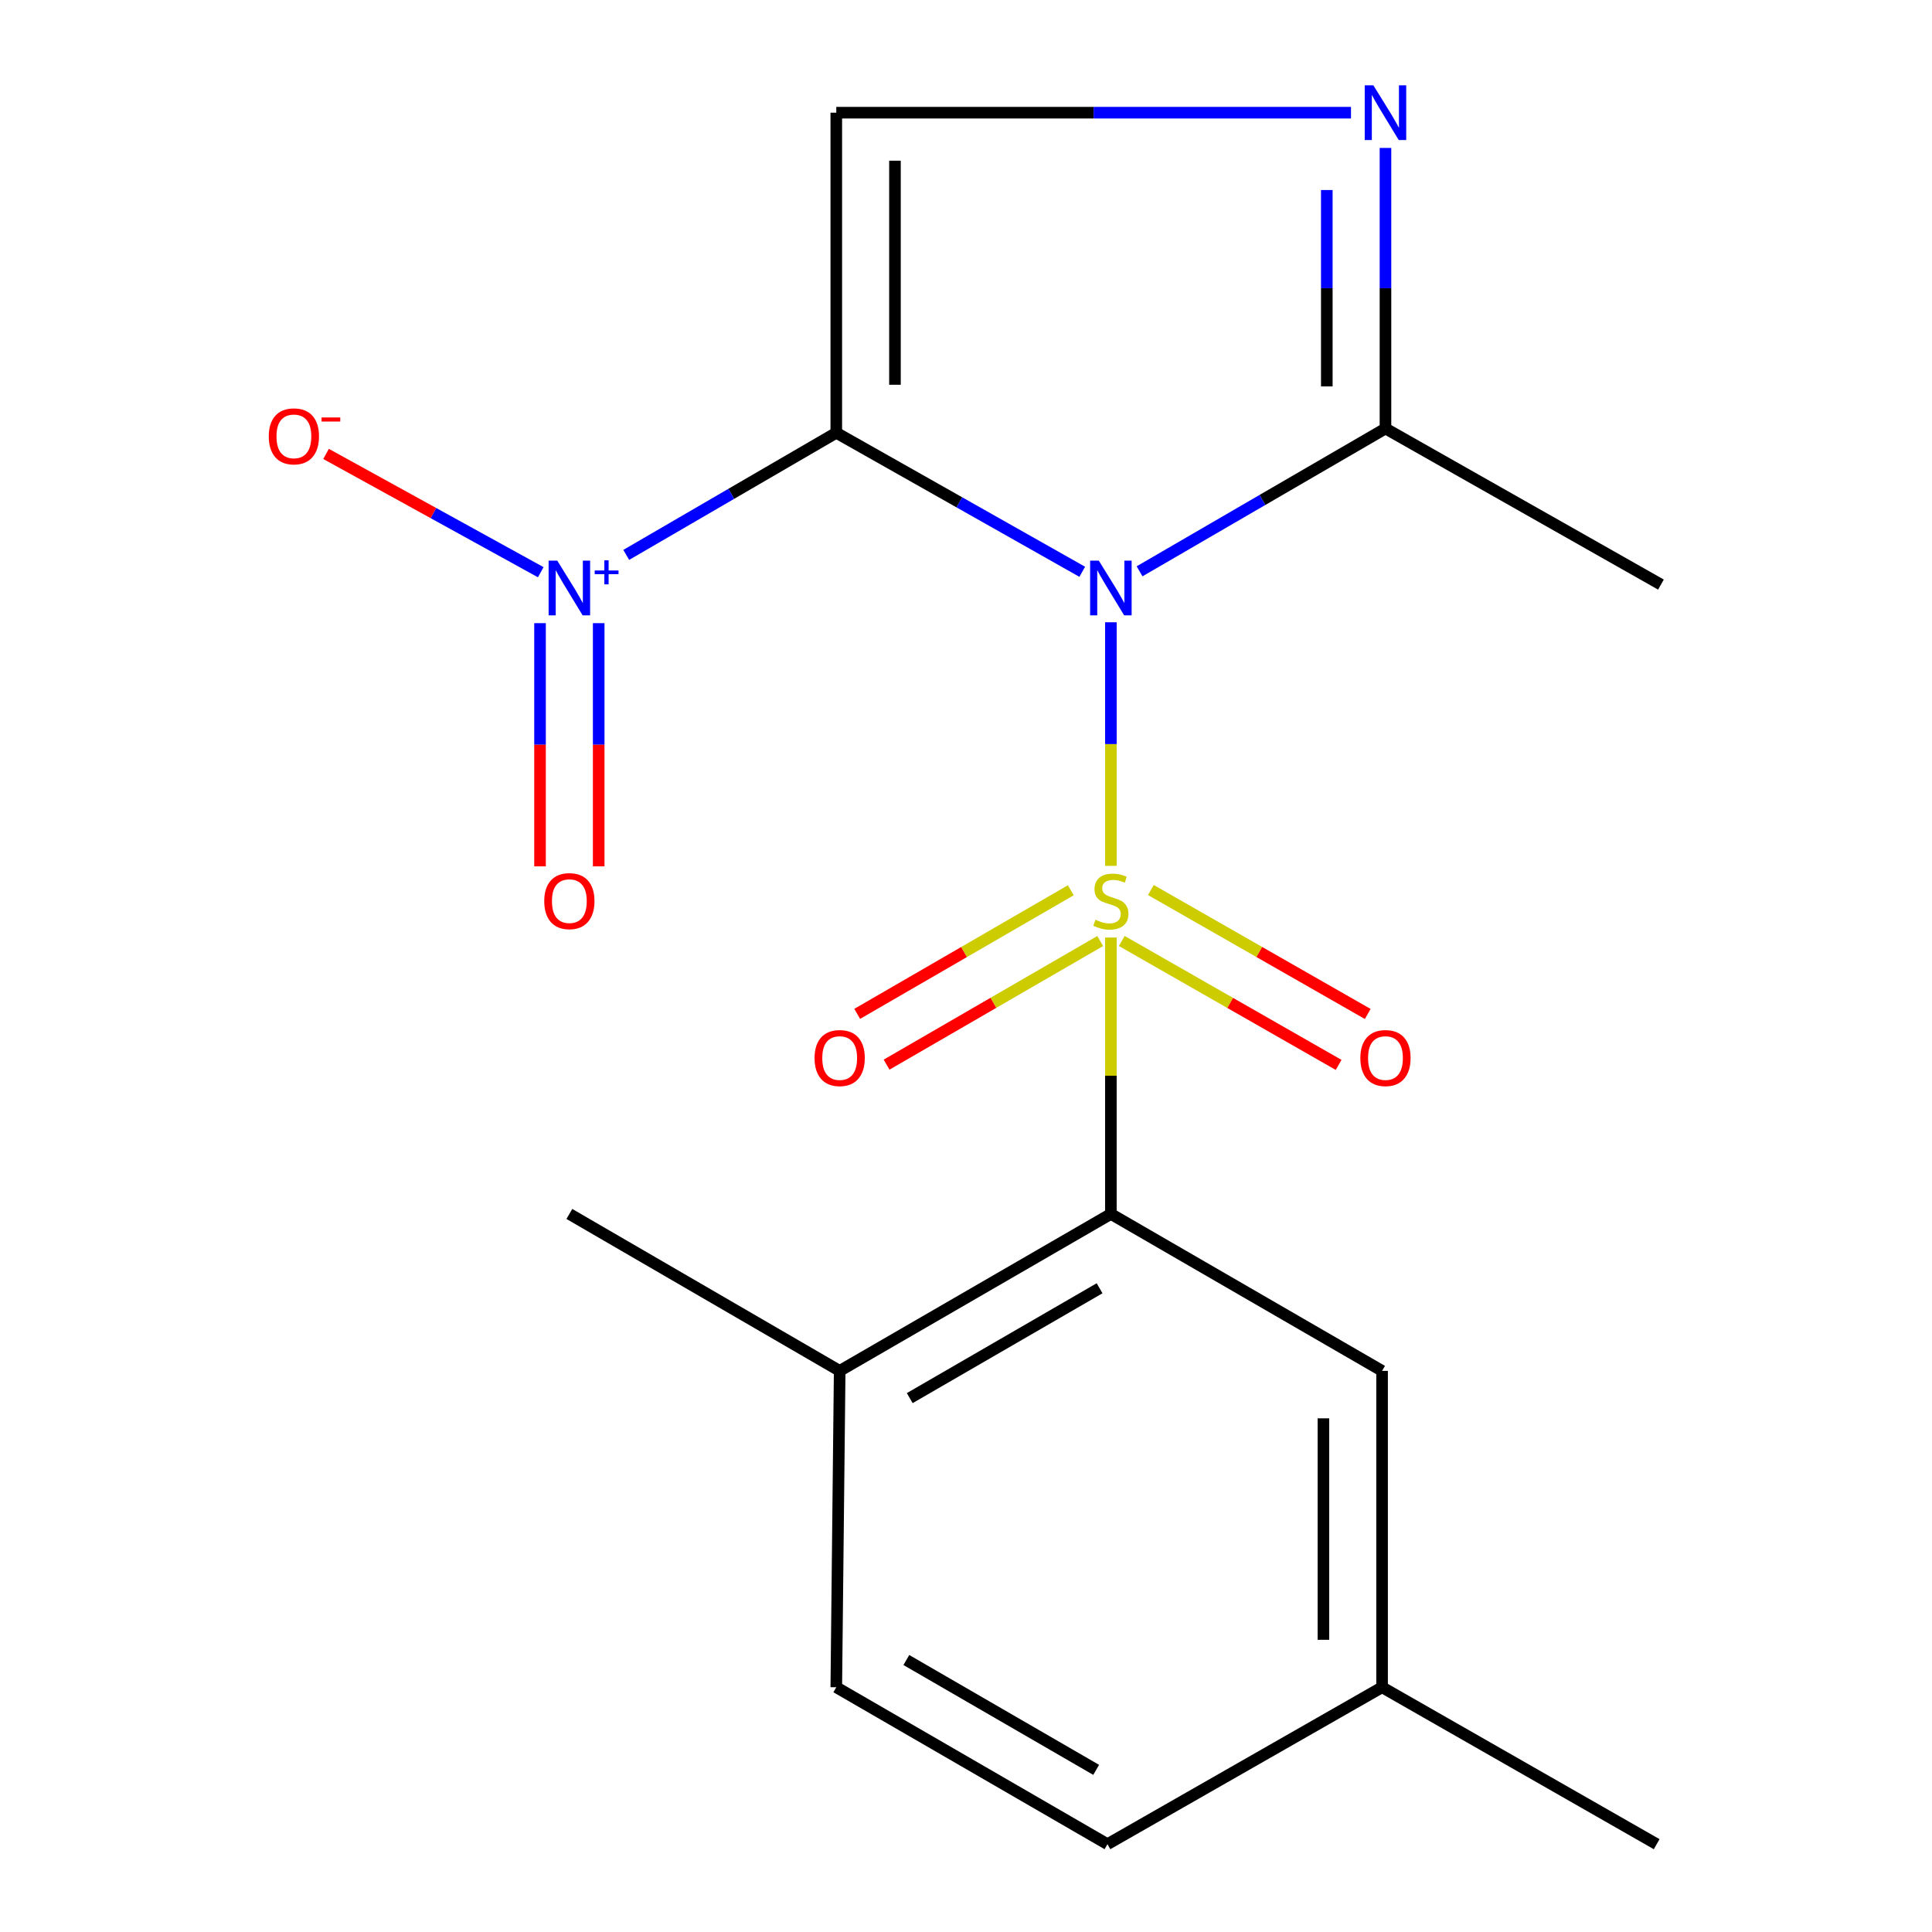 <?xml version='1.0' encoding='iso-8859-1'?>
<svg version='1.1' baseProfile='full'
              xmlns='http://www.w3.org/2000/svg'
                      xmlns:rdkit='http://www.rdkit.org/xml'
                      xmlns:xlink='http://www.w3.org/1999/xlink'
                  xml:space='preserve'
width='1000px' height='1000px' viewBox='0 0 1000 1000'>
<!-- END OF HEADER -->
<rect style='opacity:1.0;fill:#FFFFFF;stroke:none' width='1000' height='1000' x='0' y='0'> </rect>
<path class='bond-0' d='M 574.989,448.166 L 574.989,385.129' style='fill:none;fill-rule:evenodd;stroke:#CCCC00;stroke-width:6px;stroke-linecap:butt;stroke-linejoin:miter;stroke-opacity:1' />
<path class='bond-0' d='M 574.989,385.129 L 574.989,322.092' style='fill:none;fill-rule:evenodd;stroke:#0000FF;stroke-width:6px;stroke-linecap:butt;stroke-linejoin:miter;stroke-opacity:1' />
<path class='bond-3' d='M 574.989,485.266 L 574.989,556.801' style='fill:none;fill-rule:evenodd;stroke:#CCCC00;stroke-width:6px;stroke-linecap:butt;stroke-linejoin:miter;stroke-opacity:1' />
<path class='bond-3' d='M 574.989,556.801 L 574.989,628.336' style='fill:none;fill-rule:evenodd;stroke:#000000;stroke-width:6px;stroke-linecap:butt;stroke-linejoin:miter;stroke-opacity:1' />
<path class='bond-7' d='M 580.628,487.046 L 636.749,519.12' style='fill:none;fill-rule:evenodd;stroke:#CCCC00;stroke-width:6px;stroke-linecap:butt;stroke-linejoin:miter;stroke-opacity:1' />
<path class='bond-7' d='M 636.749,519.12 L 692.87,551.193' style='fill:none;fill-rule:evenodd;stroke:#FF0000;stroke-width:6px;stroke-linecap:butt;stroke-linejoin:miter;stroke-opacity:1' />
<path class='bond-7' d='M 595.696,460.682 L 651.816,492.756' style='fill:none;fill-rule:evenodd;stroke:#CCCC00;stroke-width:6px;stroke-linecap:butt;stroke-linejoin:miter;stroke-opacity:1' />
<path class='bond-7' d='M 651.816,492.756 L 707.937,524.83' style='fill:none;fill-rule:evenodd;stroke:#FF0000;stroke-width:6px;stroke-linecap:butt;stroke-linejoin:miter;stroke-opacity:1' />
<path class='bond-8' d='M 554.251,460.795 L 498.969,492.784' style='fill:none;fill-rule:evenodd;stroke:#CCCC00;stroke-width:6px;stroke-linecap:butt;stroke-linejoin:miter;stroke-opacity:1' />
<path class='bond-8' d='M 498.969,492.784 L 443.687,524.773' style='fill:none;fill-rule:evenodd;stroke:#FF0000;stroke-width:6px;stroke-linecap:butt;stroke-linejoin:miter;stroke-opacity:1' />
<path class='bond-8' d='M 569.459,487.077 L 514.178,519.066' style='fill:none;fill-rule:evenodd;stroke:#CCCC00;stroke-width:6px;stroke-linecap:butt;stroke-linejoin:miter;stroke-opacity:1' />
<path class='bond-8' d='M 514.178,519.066 L 458.896,551.056' style='fill:none;fill-rule:evenodd;stroke:#FF0000;stroke-width:6px;stroke-linecap:butt;stroke-linejoin:miter;stroke-opacity:1' />
<path class='bond-1' d='M 560.168,295.958 L 496.515,259.98' style='fill:none;fill-rule:evenodd;stroke:#0000FF;stroke-width:6px;stroke-linecap:butt;stroke-linejoin:miter;stroke-opacity:1' />
<path class='bond-1' d='M 496.515,259.98 L 432.862,224.002' style='fill:none;fill-rule:evenodd;stroke:#000000;stroke-width:6px;stroke-linecap:butt;stroke-linejoin:miter;stroke-opacity:1' />
<path class='bond-6' d='M 589.838,295.712 L 653.478,258.752' style='fill:none;fill-rule:evenodd;stroke:#0000FF;stroke-width:6px;stroke-linecap:butt;stroke-linejoin:miter;stroke-opacity:1' />
<path class='bond-6' d='M 653.478,258.752 L 717.117,221.792' style='fill:none;fill-rule:evenodd;stroke:#000000;stroke-width:6px;stroke-linecap:butt;stroke-linejoin:miter;stroke-opacity:1' />
<path class='bond-2' d='M 432.862,224.002 L 378.501,255.61' style='fill:none;fill-rule:evenodd;stroke:#000000;stroke-width:6px;stroke-linecap:butt;stroke-linejoin:miter;stroke-opacity:1' />
<path class='bond-2' d='M 378.501,255.61 L 324.139,287.218' style='fill:none;fill-rule:evenodd;stroke:#0000FF;stroke-width:6px;stroke-linecap:butt;stroke-linejoin:miter;stroke-opacity:1' />
<path class='bond-4' d='M 432.862,224.002 L 432.862,58.325' style='fill:none;fill-rule:evenodd;stroke:#000000;stroke-width:6px;stroke-linecap:butt;stroke-linejoin:miter;stroke-opacity:1' />
<path class='bond-4' d='M 463.228,199.151 L 463.228,83.176' style='fill:none;fill-rule:evenodd;stroke:#000000;stroke-width:6px;stroke-linecap:butt;stroke-linejoin:miter;stroke-opacity:1' />
<path class='bond-9' d='M 279.889,296.176 L 224.326,265.561' style='fill:none;fill-rule:evenodd;stroke:#0000FF;stroke-width:6px;stroke-linecap:butt;stroke-linejoin:miter;stroke-opacity:1' />
<path class='bond-9' d='M 224.326,265.561 L 168.763,234.946' style='fill:none;fill-rule:evenodd;stroke:#FF0000;stroke-width:6px;stroke-linecap:butt;stroke-linejoin:miter;stroke-opacity:1' />
<path class='bond-10' d='M 279.516,322.546 L 279.516,385.483' style='fill:none;fill-rule:evenodd;stroke:#0000FF;stroke-width:6px;stroke-linecap:butt;stroke-linejoin:miter;stroke-opacity:1' />
<path class='bond-10' d='M 279.516,385.483 L 279.516,448.421' style='fill:none;fill-rule:evenodd;stroke:#FF0000;stroke-width:6px;stroke-linecap:butt;stroke-linejoin:miter;stroke-opacity:1' />
<path class='bond-10' d='M 309.882,322.546 L 309.882,385.483' style='fill:none;fill-rule:evenodd;stroke:#0000FF;stroke-width:6px;stroke-linecap:butt;stroke-linejoin:miter;stroke-opacity:1' />
<path class='bond-10' d='M 309.882,385.483 L 309.882,448.421' style='fill:none;fill-rule:evenodd;stroke:#FF0000;stroke-width:6px;stroke-linecap:butt;stroke-linejoin:miter;stroke-opacity:1' />
<path class='bond-11' d='M 574.989,628.336 L 434.616,709.563' style='fill:none;fill-rule:evenodd;stroke:#000000;stroke-width:6px;stroke-linecap:butt;stroke-linejoin:miter;stroke-opacity:1' />
<path class='bond-11' d='M 569.142,666.802 L 470.881,723.662' style='fill:none;fill-rule:evenodd;stroke:#000000;stroke-width:6px;stroke-linecap:butt;stroke-linejoin:miter;stroke-opacity:1' />
<path class='bond-12' d='M 574.989,628.336 L 715.362,709.563' style='fill:none;fill-rule:evenodd;stroke:#000000;stroke-width:6px;stroke-linecap:butt;stroke-linejoin:miter;stroke-opacity:1' />
<path class='bond-19' d='M 432.862,58.325 L 566.066,58.325' style='fill:none;fill-rule:evenodd;stroke:#000000;stroke-width:6px;stroke-linecap:butt;stroke-linejoin:miter;stroke-opacity:1' />
<path class='bond-19' d='M 566.066,58.325 L 699.27,58.325' style='fill:none;fill-rule:evenodd;stroke:#0000FF;stroke-width:6px;stroke-linecap:butt;stroke-linejoin:miter;stroke-opacity:1' />
<path class='bond-5' d='M 717.117,76.571 L 717.117,149.182' style='fill:none;fill-rule:evenodd;stroke:#0000FF;stroke-width:6px;stroke-linecap:butt;stroke-linejoin:miter;stroke-opacity:1' />
<path class='bond-5' d='M 717.117,149.182 L 717.117,221.792' style='fill:none;fill-rule:evenodd;stroke:#000000;stroke-width:6px;stroke-linecap:butt;stroke-linejoin:miter;stroke-opacity:1' />
<path class='bond-5' d='M 686.751,98.355 L 686.751,149.182' style='fill:none;fill-rule:evenodd;stroke:#0000FF;stroke-width:6px;stroke-linecap:butt;stroke-linejoin:miter;stroke-opacity:1' />
<path class='bond-5' d='M 686.751,149.182 L 686.751,200.009' style='fill:none;fill-rule:evenodd;stroke:#000000;stroke-width:6px;stroke-linecap:butt;stroke-linejoin:miter;stroke-opacity:1' />
<path class='bond-16' d='M 717.117,221.792 L 859.7,302.581' style='fill:none;fill-rule:evenodd;stroke:#000000;stroke-width:6px;stroke-linecap:butt;stroke-linejoin:miter;stroke-opacity:1' />
<path class='bond-13' d='M 434.616,709.563 L 432.862,873.318' style='fill:none;fill-rule:evenodd;stroke:#000000;stroke-width:6px;stroke-linecap:butt;stroke-linejoin:miter;stroke-opacity:1' />
<path class='bond-17' d='M 434.616,709.563 L 294.699,628.336' style='fill:none;fill-rule:evenodd;stroke:#000000;stroke-width:6px;stroke-linecap:butt;stroke-linejoin:miter;stroke-opacity:1' />
<path class='bond-14' d='M 715.362,709.563 L 715.362,873.318' style='fill:none;fill-rule:evenodd;stroke:#000000;stroke-width:6px;stroke-linecap:butt;stroke-linejoin:miter;stroke-opacity:1' />
<path class='bond-14' d='M 684.997,734.127 L 684.997,848.755' style='fill:none;fill-rule:evenodd;stroke:#000000;stroke-width:6px;stroke-linecap:butt;stroke-linejoin:miter;stroke-opacity:1' />
<path class='bond-20' d='M 432.862,873.318 L 573.218,954.545' style='fill:none;fill-rule:evenodd;stroke:#000000;stroke-width:6px;stroke-linecap:butt;stroke-linejoin:miter;stroke-opacity:1' />
<path class='bond-20' d='M 469.125,859.22 L 567.375,916.08' style='fill:none;fill-rule:evenodd;stroke:#000000;stroke-width:6px;stroke-linecap:butt;stroke-linejoin:miter;stroke-opacity:1' />
<path class='bond-15' d='M 715.362,873.318 L 573.218,954.545' style='fill:none;fill-rule:evenodd;stroke:#000000;stroke-width:6px;stroke-linecap:butt;stroke-linejoin:miter;stroke-opacity:1' />
<path class='bond-18' d='M 715.362,873.318 L 857.49,954.545' style='fill:none;fill-rule:evenodd;stroke:#000000;stroke-width:6px;stroke-linecap:butt;stroke-linejoin:miter;stroke-opacity:1' />
<path  class='atom-0' d='M 566.989 476.056
Q 567.309 476.176, 568.629 476.736
Q 569.949 477.296, 571.389 477.656
Q 572.869 477.976, 574.309 477.976
Q 576.989 477.976, 578.549 476.696
Q 580.109 475.376, 580.109 473.096
Q 580.109 471.536, 579.309 470.576
Q 578.549 469.616, 577.349 469.096
Q 576.149 468.576, 574.149 467.976
Q 571.629 467.216, 570.109 466.496
Q 568.629 465.776, 567.549 464.256
Q 566.509 462.736, 566.509 460.176
Q 566.509 456.616, 568.909 454.416
Q 571.349 452.216, 576.149 452.216
Q 579.429 452.216, 583.149 453.776
L 582.229 456.856
Q 578.829 455.456, 576.269 455.456
Q 573.509 455.456, 571.989 456.616
Q 570.469 457.736, 570.509 459.696
Q 570.509 461.216, 571.269 462.136
Q 572.069 463.056, 573.189 463.576
Q 574.349 464.096, 576.269 464.696
Q 578.829 465.496, 580.349 466.296
Q 581.869 467.096, 582.949 468.736
Q 584.069 470.336, 584.069 473.096
Q 584.069 477.016, 581.429 479.136
Q 578.829 481.216, 574.469 481.216
Q 571.949 481.216, 570.029 480.656
Q 568.149 480.136, 565.909 479.216
L 566.989 476.056
' fill='#CCCC00'/>
<path  class='atom-1' d='M 568.729 290.176
L 578.009 305.176
Q 578.929 306.656, 580.409 309.336
Q 581.889 312.016, 581.969 312.176
L 581.969 290.176
L 585.729 290.176
L 585.729 318.496
L 581.849 318.496
L 571.889 302.096
Q 570.729 300.176, 569.489 297.976
Q 568.289 295.776, 567.929 295.096
L 567.929 318.496
L 564.249 318.496
L 564.249 290.176
L 568.729 290.176
' fill='#0000FF'/>
<path  class='atom-3' d='M 288.439 290.176
L 297.719 305.176
Q 298.639 306.656, 300.119 309.336
Q 301.599 312.016, 301.679 312.176
L 301.679 290.176
L 305.439 290.176
L 305.439 318.496
L 301.559 318.496
L 291.599 302.096
Q 290.439 300.176, 289.199 297.976
Q 287.999 295.776, 287.639 295.096
L 287.639 318.496
L 283.959 318.496
L 283.959 290.176
L 288.439 290.176
' fill='#0000FF'/>
<path  class='atom-3' d='M 307.815 295.281
L 312.805 295.281
L 312.805 290.027
L 315.022 290.027
L 315.022 295.281
L 320.144 295.281
L 320.144 297.181
L 315.022 297.181
L 315.022 302.461
L 312.805 302.461
L 312.805 297.181
L 307.815 297.181
L 307.815 295.281
' fill='#0000FF'/>
<path  class='atom-6' d='M 710.857 44.165
L 720.137 59.165
Q 721.057 60.645, 722.537 63.325
Q 724.017 66.005, 724.097 66.165
L 724.097 44.165
L 727.857 44.165
L 727.857 72.485
L 723.977 72.485
L 714.017 56.085
Q 712.857 54.165, 711.617 51.965
Q 710.417 49.765, 710.057 49.085
L 710.057 72.485
L 706.377 72.485
L 706.377 44.165
L 710.857 44.165
' fill='#0000FF'/>
<path  class='atom-8' d='M 704.117 547.643
Q 704.117 540.843, 707.477 537.043
Q 710.837 533.243, 717.117 533.243
Q 723.397 533.243, 726.757 537.043
Q 730.117 540.843, 730.117 547.643
Q 730.117 554.523, 726.717 558.443
Q 723.317 562.323, 717.117 562.323
Q 710.877 562.323, 707.477 558.443
Q 704.117 554.563, 704.117 547.643
M 717.117 559.123
Q 721.437 559.123, 723.757 556.243
Q 726.117 553.323, 726.117 547.643
Q 726.117 542.083, 723.757 539.283
Q 721.437 536.443, 717.117 536.443
Q 712.797 536.443, 710.437 539.243
Q 708.117 542.043, 708.117 547.643
Q 708.117 553.363, 710.437 556.243
Q 712.797 559.123, 717.117 559.123
' fill='#FF0000'/>
<path  class='atom-9' d='M 421.616 547.643
Q 421.616 540.843, 424.976 537.043
Q 428.336 533.243, 434.616 533.243
Q 440.896 533.243, 444.256 537.043
Q 447.616 540.843, 447.616 547.643
Q 447.616 554.523, 444.216 558.443
Q 440.816 562.323, 434.616 562.323
Q 428.376 562.323, 424.976 558.443
Q 421.616 554.563, 421.616 547.643
M 434.616 559.123
Q 438.936 559.123, 441.256 556.243
Q 443.616 553.323, 443.616 547.643
Q 443.616 542.083, 441.256 539.283
Q 438.936 536.443, 434.616 536.443
Q 430.296 536.443, 427.936 539.243
Q 425.616 542.043, 425.616 547.643
Q 425.616 553.363, 427.936 556.243
Q 430.296 559.123, 434.616 559.123
' fill='#FF0000'/>
<path  class='atom-10' d='M 139.116 225.854
Q 139.116 219.054, 142.476 215.254
Q 145.836 211.454, 152.116 211.454
Q 158.396 211.454, 161.756 215.254
Q 165.116 219.054, 165.116 225.854
Q 165.116 232.734, 161.716 236.654
Q 158.316 240.534, 152.116 240.534
Q 145.876 240.534, 142.476 236.654
Q 139.116 232.774, 139.116 225.854
M 152.116 237.334
Q 156.436 237.334, 158.756 234.454
Q 161.116 231.534, 161.116 225.854
Q 161.116 220.294, 158.756 217.494
Q 156.436 214.654, 152.116 214.654
Q 147.796 214.654, 145.436 217.454
Q 143.116 220.254, 143.116 225.854
Q 143.116 231.574, 145.436 234.454
Q 147.796 237.334, 152.116 237.334
' fill='#FF0000'/>
<path  class='atom-10' d='M 166.436 216.076
L 176.125 216.076
L 176.125 218.188
L 166.436 218.188
L 166.436 216.076
' fill='#FF0000'/>
<path  class='atom-11' d='M 281.699 466.416
Q 281.699 459.616, 285.059 455.816
Q 288.419 452.016, 294.699 452.016
Q 300.979 452.016, 304.339 455.816
Q 307.699 459.616, 307.699 466.416
Q 307.699 473.296, 304.299 477.216
Q 300.899 481.096, 294.699 481.096
Q 288.459 481.096, 285.059 477.216
Q 281.699 473.336, 281.699 466.416
M 294.699 477.896
Q 299.019 477.896, 301.339 475.016
Q 303.699 472.096, 303.699 466.416
Q 303.699 460.856, 301.339 458.056
Q 299.019 455.216, 294.699 455.216
Q 290.379 455.216, 288.019 458.016
Q 285.699 460.816, 285.699 466.416
Q 285.699 472.136, 288.019 475.016
Q 290.379 477.896, 294.699 477.896
' fill='#FF0000'/>
</svg>
